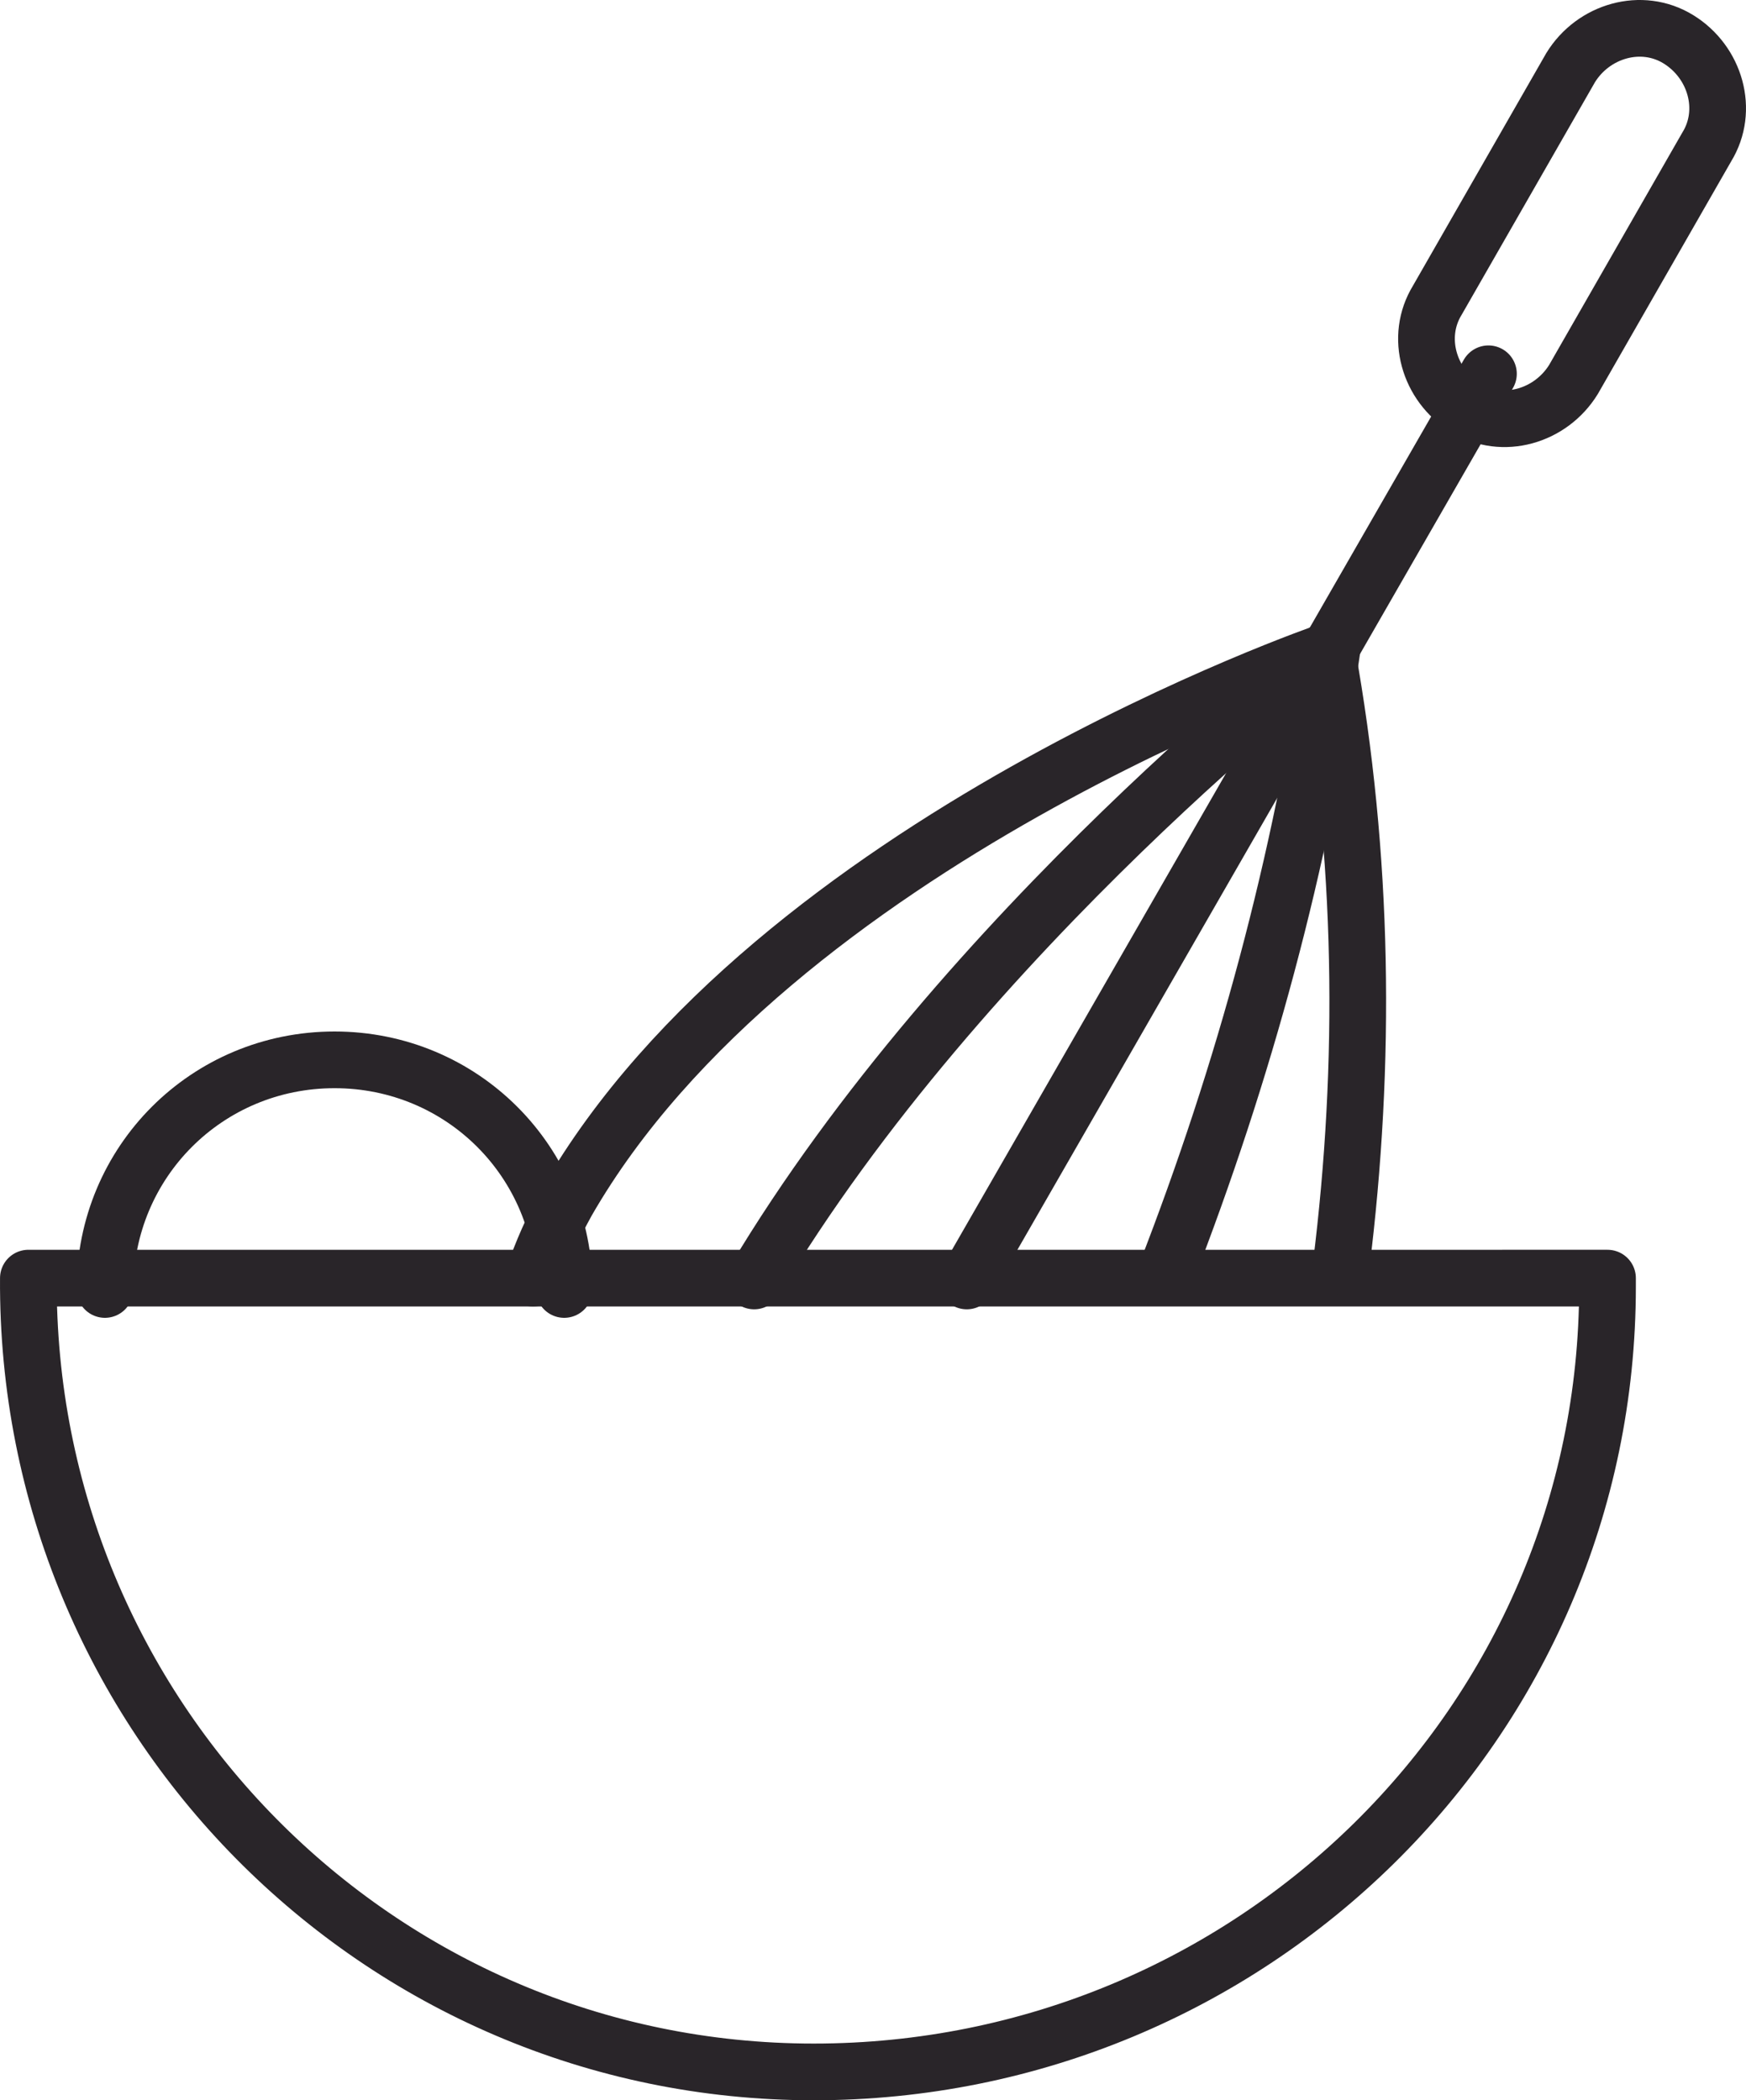 <?xml version="1.0" encoding="utf-8"?>
<!-- Generator: Adobe Illustrator 25.2.1, SVG Export Plug-In . SVG Version: 6.00 Build 0)  -->
<svg version="1.1" id="Calque_1" xmlns="http://www.w3.org/2000/svg" xmlns:xlink="http://www.w3.org/1999/xlink" x="0px" y="0px"
	 viewBox="0 0 61.586 74.085" enable-background="new 0 0 61.586 74.085" xml:space="preserve">
<path id="Tracé_61" fill="none" stroke="#292529" stroke-width="2" stroke-linecap="round" stroke-linejoin="round" d="
	M1.001,45.085c-0.1,15.4,12.3,28,27.7,28s28-12.3,28-27.7c0-0.1,0-0.2,0-0.3H1.001z"/>
<path id="Tracé_62" fill="none" stroke="#292529" stroke-width="2" stroke-linecap="round" stroke-linejoin="round" d="
	M19.901,45.485c0-4.5-3.6-8.1-8.1-8.1s-8.1,3.6-8.1,8.1"/>
<path id="Tracé_63" fill="none" stroke="#292529" stroke-width="2" stroke-linecap="round" stroke-linejoin="round" d="
	M51.701,14.385L51.701,14.385c-1.3-0.8-1.8-2.5-1-3.8l4.7-8.2c0.8-1.3,2.5-1.8,3.8-1s1.8,2.5,1,3.8l0,0l-4.7,8.2
	C54.701,14.685,53.001,15.185,51.701,14.385z"/>
<line id="Ligne_6" fill="none" stroke="#292529" stroke-width="2" stroke-linecap="round" stroke-linejoin="round" x1="52.501" y1="13.185" x2="34.101" y2="45.185"/>
<path id="Tracé_64" fill="none" stroke="#292529" stroke-width="2" stroke-linecap="round" stroke-linejoin="round" d="
	M26.601,45.185c7.4-12.4,20.4-22.4,20.4-22.4c-1.1,7.6-3.1,15-5.9,22.2"/>
<path id="Tracé_65" fill="none" stroke="#292529" stroke-width="2" stroke-linecap="round" stroke-linejoin="round" d="
	M18.801,45.085c0.3-0.9,0.7-1.8,1.2-2.7c7.3-12.7,26.8-19.4,26.8-19.4c1.3,7.2,1.4,14.5,0.5,21.7"/>
</svg>
